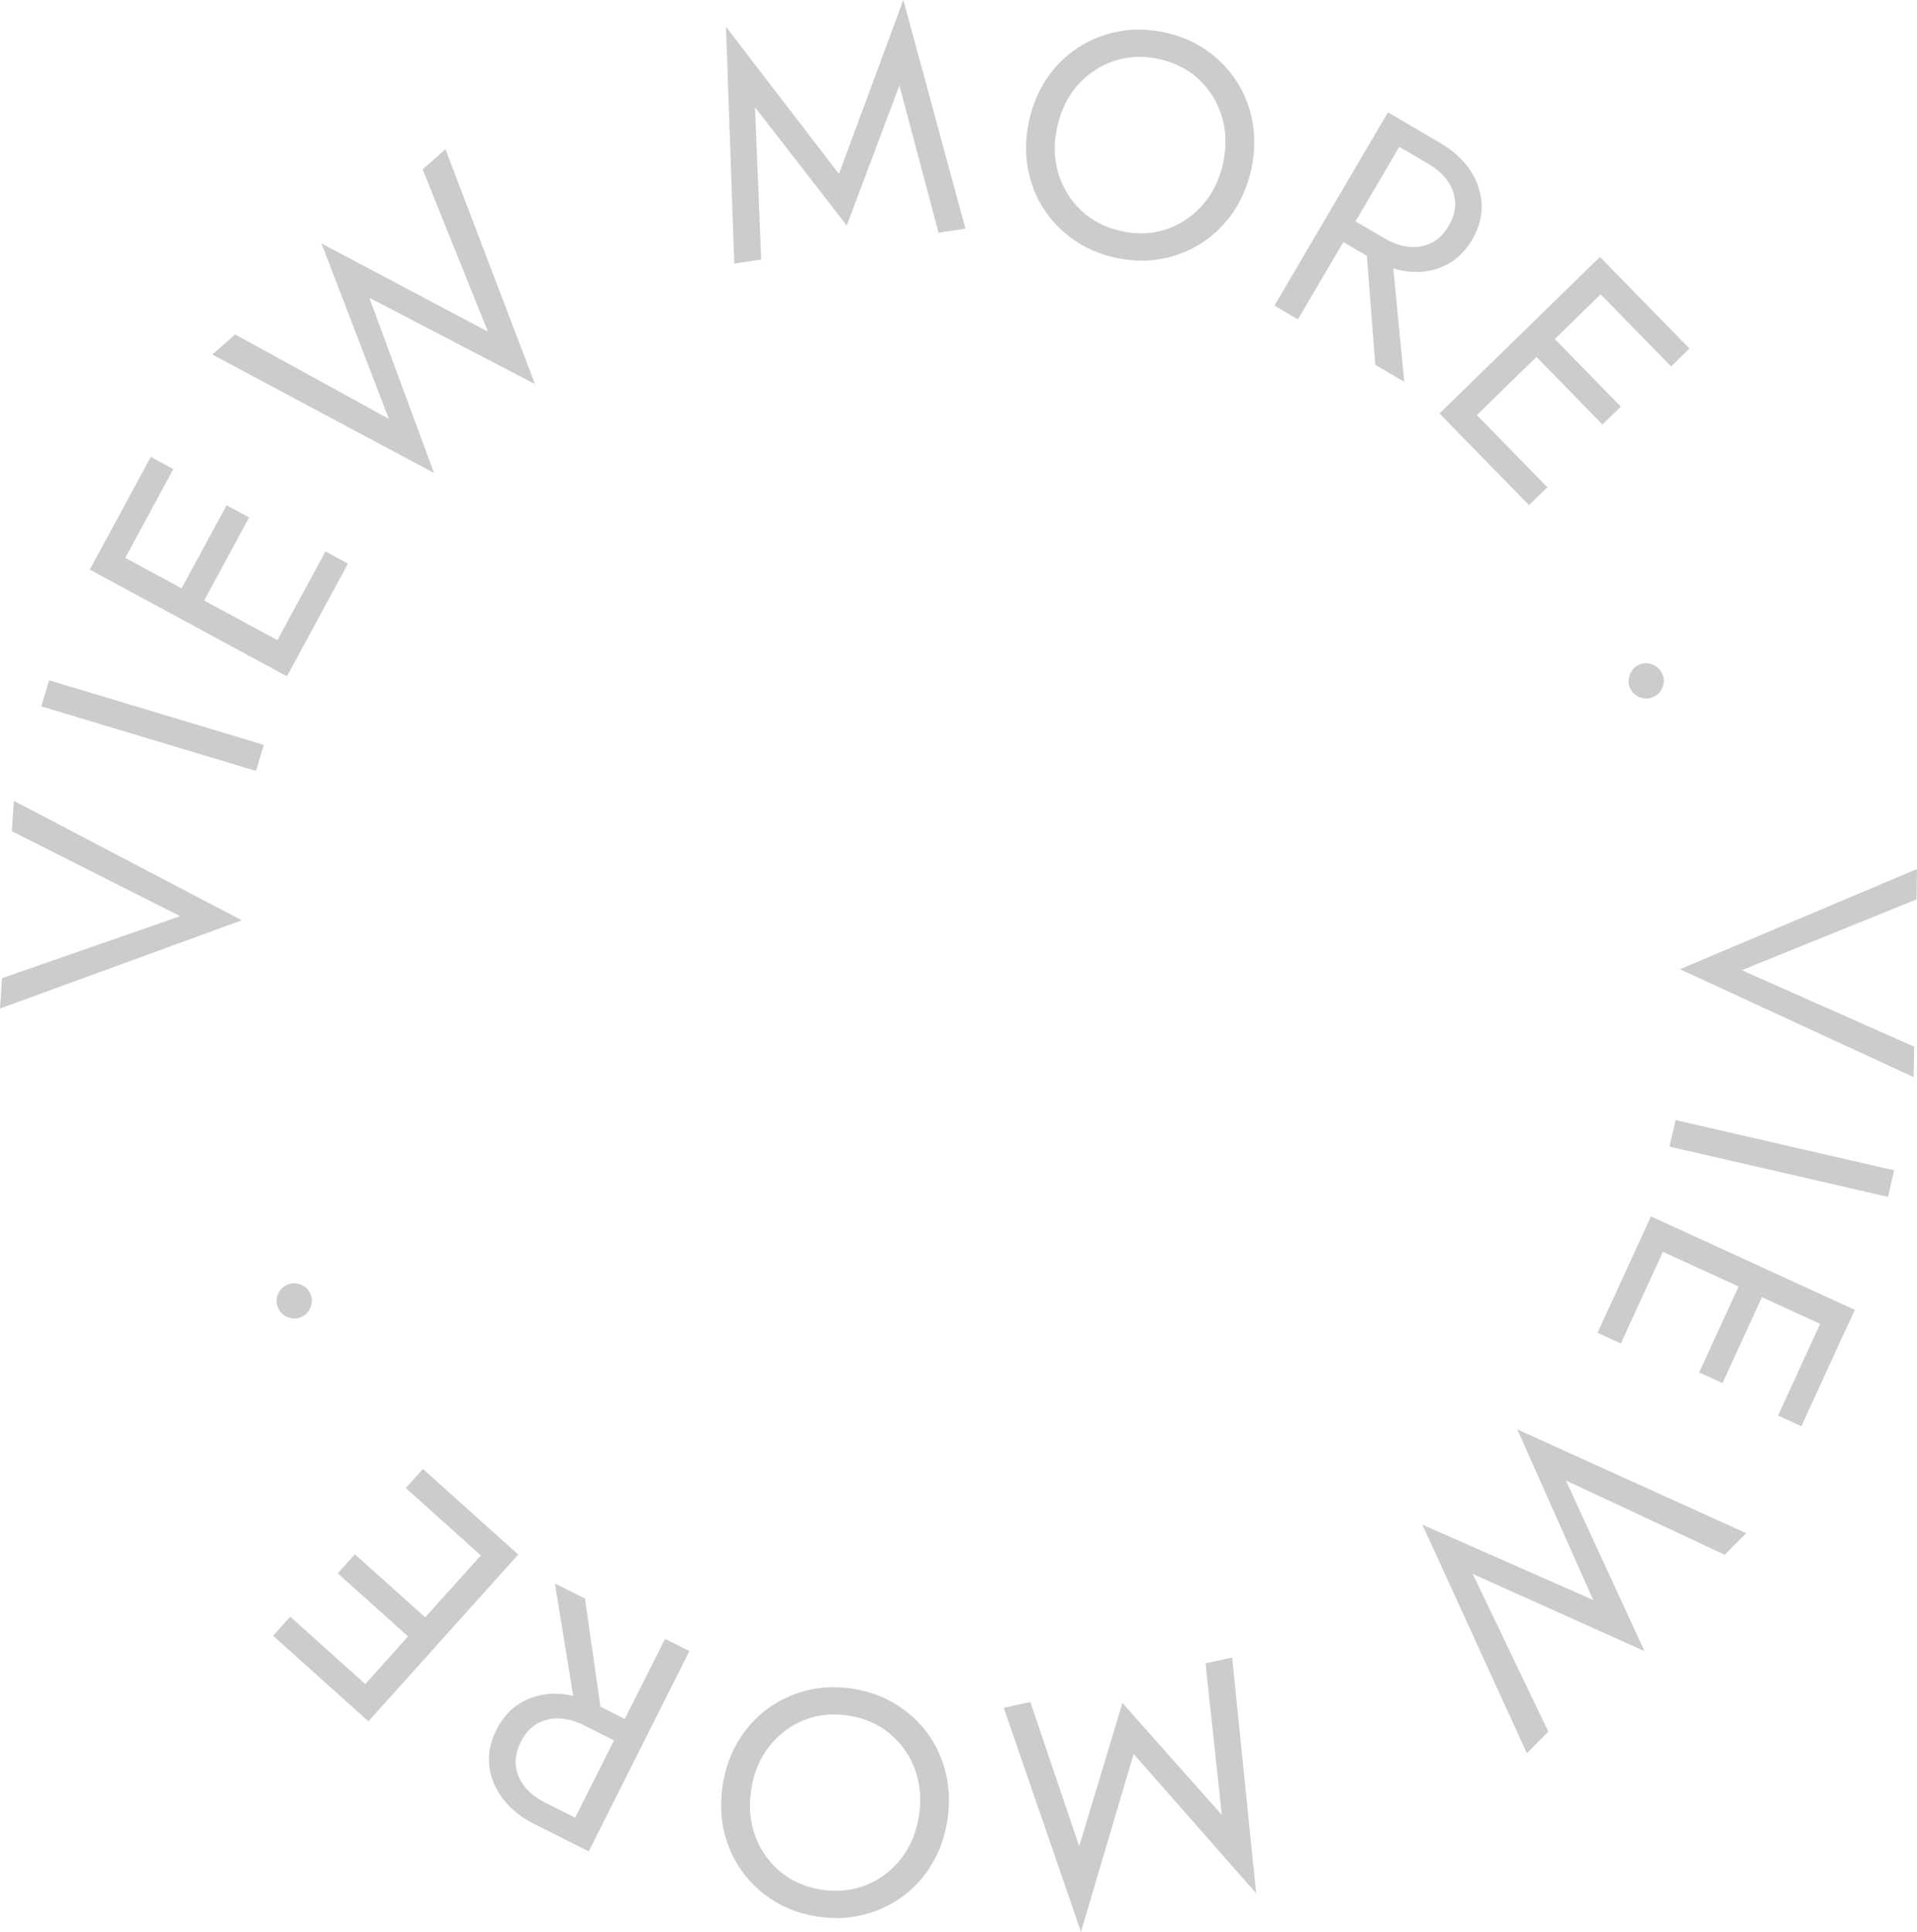 <?xml version="1.0" encoding="UTF-8"?><svg id="b" xmlns="http://www.w3.org/2000/svg" width="89.777" height="90.487" viewBox="0 0 89.777 90.487"><defs><style>.d{fill:#ccc;}</style></defs><g id="c"><path class="d" d="m.553,38.933l.095-1.422,10.677,5.596L0,47.239l.095-1.421,8.341-2.903-7.883-3.982Z"/><path class="d" d="m2.3,31.865l10.055,3.025-.367,1.221-10.055-3.025.367-1.221Z"/><path class="d" d="m4.812,25.559l9.234,4.998-.607,1.122-9.234-4.998.607-1.122Zm-.271.501l2.521-4.657,1.055.571-2.521,4.657-1.055-.571Zm3.693,1.999l2.378-4.393,1.055.571-2.377,4.393-1.056-.571Zm4.485,2.428l2.521-4.657,1.055.571-2.521,4.657-1.055-.571Z"/><path class="d" d="m19.794,7.932l1.069-.942,4.191,11-7.757-4.042,3.029,8.206-10.382-5.547,1.069-.942,7.199,3.954-3.156-8.214,7.794,4.129-3.057-7.602Z"/><path class="d" d="m35.648,12.157l-1.261.19-.388-11.092,5.29,6.892,3.016-8.148,2.909,10.71-1.26.191-1.833-6.899-2.466,6.562-4.296-5.54.29,7.132Z"/><path class="d" d="m49.036,3.659c.398-.584.883-1.061,1.456-1.433.572-.372,1.205-.623,1.899-.753.693-.13,1.412-.115,2.154.047.752.164,1.414.449,1.986.855s1.04.897,1.407,1.473c.366.576.608,1.212.728,1.909.119.696.097,1.421-.066,2.173-.162.743-.442,1.408-.842,1.997-.399.588-.885,1.069-1.457,1.44-.572.372-1.203.624-1.892.755-.689.131-1.409.115-2.162-.048-.743-.162-1.402-.446-1.978-.853-.577-.407-1.048-.898-1.414-1.475-.366-.576-.608-1.215-.727-1.916-.118-.701-.097-1.423.065-2.166.164-.752.445-1.42.843-2.004Zm.532,4.468c.205.679.562,1.258,1.072,1.738s1.136.8,1.878.961c.752.164,1.458.133,2.115-.092.658-.226,1.222-.604,1.69-1.137.469-.532.788-1.185.956-1.956.169-.771.15-1.497-.056-2.176-.205-.679-.56-1.258-1.065-1.736-.505-.478-1.133-.8-1.886-.963-.743-.162-1.445-.13-2.108.094-.663.224-1.229.603-1.698,1.135-.469.532-.788,1.185-.956,1.956-.169.772-.15,1.498.056,2.177Z"/><path class="d" d="m66.101,5.906l-5.316,9.054-1.1-.645,5.316-9.054,1.1.645Zm-.491-.289l1.85,1.086c.586.344,1.045.762,1.378,1.252.332.491.515,1.019.549,1.583.034.565-.114,1.127-.443,1.688-.324.552-.742.953-1.254,1.203s-1.063.35-1.654.299c-.59-.051-1.179-.249-1.765-.593l-1.85-1.086.569-.97,1.85,1.086c.388.228.771.36,1.15.397.378.037.728-.025,1.048-.185.32-.16.589-.425.807-.796.218-.371.319-.735.302-1.092-.016-.357-.132-.692-.349-1.005-.216-.312-.519-.583-.907-.81l-1.85-1.086.57-.97Zm-.459,5.906l.613,6.361-1.358-.797-.484-6.286,1.229.722Z"/><path class="d" d="m75.819,12.947l-7.513,7.335-.891-.913,7.513-7.335.891.913Zm-7.052,6.089l3.699,3.789-.859.838-3.699-3.789.858-.838Zm3.649-3.563l3.49,3.574-.859.838-3.489-3.574.858-.838Zm3.005-2.935l3.699,3.789-.859.838-3.699-3.789.859-.838Z"/><path class="d" d="m77.407,31.134c.211.09.36.236.445.439.089.212.091.423.005.632-.086.209-.234.359-.446.448-.203.085-.412.086-.625.002-.214-.084-.366-.231-.455-.443-.085-.203-.084-.413.005-.628.088-.216.233-.367.436-.452.212-.089.423-.088.635.002Z"/><path class="d" d="m89.642,49.027l-.023,1.425-10.945-5.053,11.103-4.696-.023,1.425-8.185,3.317,8.073,3.582Z"/><path class="d" d="m88.418,56.061l-10.233-2.353.286-1.243,10.233,2.353-.286,1.243Z"/><path class="d" d="m78.115,58.118l-2.208,4.813-1.091-.5,2.208-4.813,1.091.5Zm8.216,4.394l-9.544-4.377.532-1.159,9.544,4.377-.531,1.159Zm-3.58-2.269l-2.083,4.54-1.091-.5,2.083-4.54,1.091.5Zm3.817,1.75l-2.207,4.813-1.091-.5,2.207-4.813,1.091.5Z"/><path class="d" d="m72.512,81.11l-1.006,1.009-4.895-10.705,8.002,3.531-3.554-7.992,10.72,4.863-1.006,1.009-7.44-3.478,3.682,7.992-8.045-3.616,3.543,7.388Z"/><path class="d" d="m56.458,77.914l1.245-.274,1.125,11.041-5.737-6.524-2.467,8.33-3.615-10.493,1.245-.274,2.287,6.761,2.024-6.712,4.656,5.242-.764-7.097Z"/><path class="d" d="m43.667,87.275c-.358.609-.81,1.118-1.357,1.527-.546.409-1.161.702-1.844.878-.683.176-1.401.208-2.153.097-.761-.113-1.441-.353-2.039-.72-.598-.367-1.098-.826-1.502-1.376s-.688-1.169-.854-1.856c-.166-.686-.192-1.411-.079-2.172.112-.752.347-1.435.707-2.048s.812-1.125,1.358-1.535c.546-.409,1.159-.702,1.837-.879.678-.177,1.398-.209,2.16-.096.752.112,1.429.352,2.031.719.603.367,1.105.826,1.509,1.377.403.55.688,1.171.853,1.863.165.691.192,1.413.08,2.165-.113.762-.349,1.447-.708,2.056Zm-.828-4.422c-.25-.664-.645-1.218-1.186-1.663s-1.187-.723-1.938-.835c-.762-.113-1.463-.036-2.105.233-.641.269-1.178.684-1.611,1.247s-.707,1.234-.823,2.016c-.116.781-.049,1.504.201,2.168s.643,1.218,1.179,1.662c.536.443,1.184.722,1.945.835.752.112,1.451.034,2.098-.234.646-.268,1.185-.683,1.618-1.245.433-.563.707-1.235.823-2.016s.049-1.504-.201-2.168Z"/><path class="d" d="m26.941,86.401l-1.917-.963c-.607-.305-1.093-.692-1.456-1.16-.363-.468-.58-.983-.65-1.544s.04-1.132.332-1.713c.288-.572.679-1,1.173-1.282.495-.283,1.039-.418,1.631-.406.593.012,1.193.171,1.8.477l1.917.963-.505,1.005-1.917-.963c-.402-.202-.793-.309-1.173-.321-.38-.012-.725.072-1.034.253-.309.18-.56.462-.753.847-.193.384-.27.754-.231,1.11s.178.682.414.981c.236.297.556.548.958.75l1.917.963-.505,1.005Zm.073-5.923l-1.026-6.308,1.407.707.892,6.241-1.273-.64Zm-.583,5.668l4.716-9.381,1.139.572-4.715,9.382-1.14-.573Z"/><path class="d" d="m16.729,80.156l-3.939-3.538.802-.893,3.939,3.538-.802.893Zm2.806-3.125l-3.716-3.337.802-.893,3.716,3.337-.802.893Zm-3.23,2.744l7.016-7.812.949.852-7.016,7.812-.948-.852Zm6.638-6.539l-3.939-3.538.802-.893,3.939,3.538-.802.893Z"/><path class="d" d="m13.516,61.712c-.217-.076-.374-.212-.473-.409-.102-.206-.118-.416-.046-.631.072-.214.21-.373.416-.476.197-.098.405-.113.624-.043.219.069.38.207.483.413.099.197.111.406.037.627-.074.221-.209.381-.406.479-.206.102-.417.116-.634.04Z"/></g></svg>